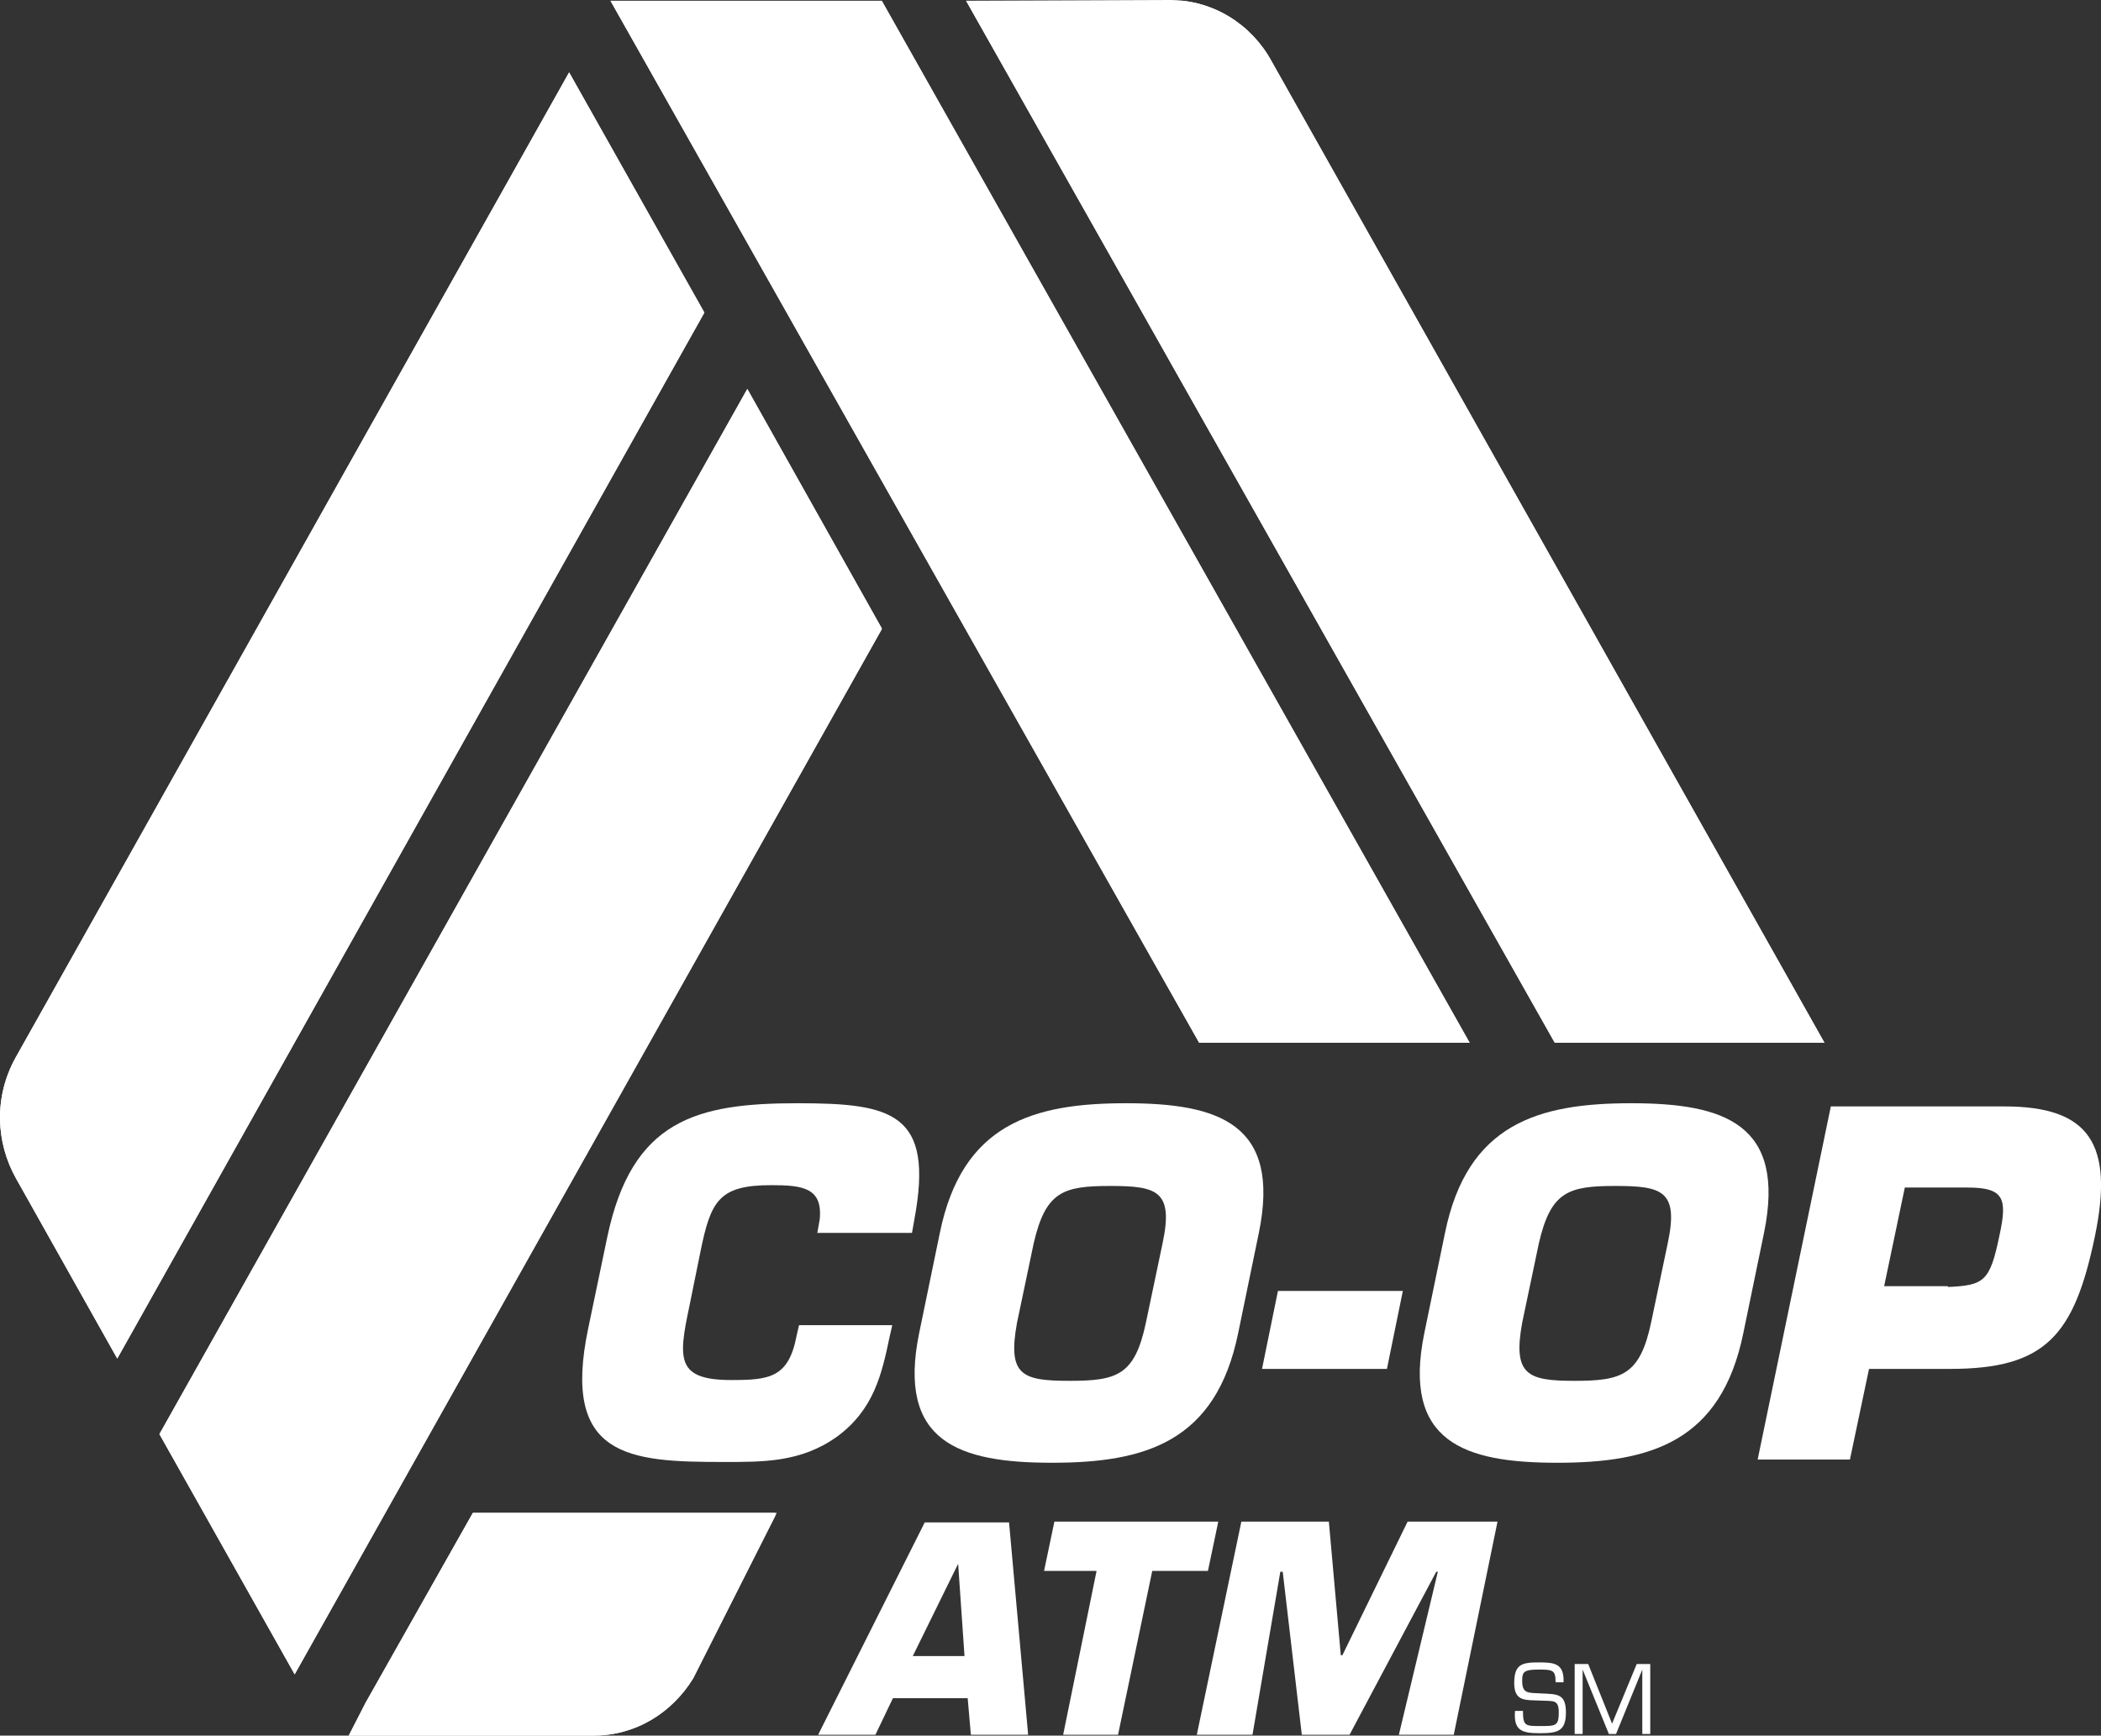 <?xml version="1.0" encoding="UTF-8"?>
<svg id="Layer_1" xmlns="http://www.w3.org/2000/svg" version="1.1" xmlns:xlink="http://www.w3.org/1999/xlink" viewBox="0 0 264.1 218.2">
  <rect x="0" y="0" width="264.1" height="218.2" fill="#333333" stroke="none"/>
  <defs>
    <style>
      .st0 {
        clip-path: url(#clippath-4);
      }

      .st1 {
        fill: #fff;
      }

      .st2 {
        fill: none;
      }

      .st3 {
        clip-path: url(#clippath-1);
      }

      .st4 {
        clip-path: url(#clippath-3);
      }

      .st5 {
        clip-path: url(#clippath-2);
      }

      .st6 {
        clip-path: url(#clippath);
      }
    </style>
    <clipPath id="clippath">
      <path class="st2" d="M59.44,190.2l-13.5,23.9-2.1,4.1h30.8c5.2,0,9.8-2.8,12.5-7.2l10.5-20.8h-38.2Z" />
    </clipPath>
    <clipPath id="clippath-1">
      <polygon class="st2" points="76.74 .1 76.74 .1 150.74 131.1 184.74 131.1 110.84 .1 76.74 .1" />
    </clipPath>
    <clipPath id="clippath-2">
      <polygon class="st2" points="20.04 180.3 37.04 210.5 110.84 79.1 110.84 79 93.94 48.9 20.04 180.3" />
    </clipPath>
    <clipPath id="clippath-3">
      <path class="st2" d="M121.44.1l74,131h33.9L159.84,7.7c-2.5-4.6-7.3-7.7-12.8-7.7l-25.6.1Z" />
    </clipPath>
    <clipPath id="clippath-4">
      <path class="st2" d="M1.94,133h0c-2.7,4.9-2.5,10.6.1,15.2l12.7,22.6L88.54,39.3l-17-30.2L1.94,133Z" />
    </clipPath>
  </defs>
  <g>
    <path id="SVGID" class="st1" d="M59.44,190.2l-13.5,23.9-2.1,4.1h30.8c5.2,0,9.8-2.8,12.5-7.2l10.5-20.8h-38.2Z" />
    <g class="st6">
      <rect class="st1" x="43.74" y="190.2" width="53.7" height="28" />
    </g>
  </g>
  <g>
    <polygon id="SVGID1" class="st1" points="76.74 .1 76.74 .1 150.74 131.1 184.74 131.1 184.74 131.1 110.84 .1 76.74 .1" />
    <g class="st3">
      <polygon class="st1" points="162.34 -44.8 236.54 104 99.14 176.1 24.94 27.3 162.34 -44.8" />
    </g>
  </g>
  <g>
    <polygon id="SVGID2" class="st1" points="20.04 180.3 37.04 210.5 110.84 79.1 110.84 79 93.94 48.9 20.04 180.3" />
    <g class="st5">
      <polygon class="st1" points="-48.96 168.7 43.54 8.1 179.84 90.7 87.34 251.3 -48.96 168.7" />
    </g>
  </g>
  <g>
    <path id="SVGID3" class="st1" d="M121.44.1l74,131h33.9L159.84,7.7c-2.5-4.6-7.3-7.7-12.8-7.7l-25.6.1h0Z" />
    <g class="st4">
      <rect class="st1" x="121.44" y=".1" width="108" height="131" />
    </g>
  </g>
  <g>
    <path id="SVGID4" class="st1" d="M1.94,133h0c-2.7,4.9-2.5,10.6.1,15.2l12.7,22.6L88.54,39.3l-17-30.2L1.94,133Z" />
    <g class="st0">
      <polygon class="st1" points="-69.86 128.9 22.34 -31 157.54 50.9 65.44 210.9 -69.86 128.9" />
    </g>
  </g>
  <g>
    <path class="st1" d="M112.14,166.7l-.3,1.3c-1,4.8-2,9.2-6.6,12.6-4.6,3.3-9.4,3.2-14.4,3.2-11.8,0-20.3-.6-16.9-16.8l2.4-11.5c3.1-14.7,11.2-16.8,23.9-16.8,11.9,0,17.2,1.2,14.7,14.6l-.3,1.7h-11.9l.3-1.7c.4-4-2.2-4.3-6.1-4.3-6.6,0-7.6,2-8.9,8.4l-1.4,6.9c-1.4,6.6-1.6,9.2,5.3,9.2,4.8,0,7.2-.3,8.2-5.6l.3-1.3h11.7v.1Z" />
    <path class="st1" d="M115.54,167.6l2.6-12.6c2.8-13.7,11.7-16.3,23.4-16.3s19.5,2.6,16.7,16.3l-2.6,12.6c-2.8,13.7-11.7,16.3-23.4,16.3s-19.5-2.6-16.7-16.3M144.04,166.3l2.1-10c1.4-6.6-.7-7.2-6.6-7.2s-8.1.7-9.6,7.2l-2.1,10c-1.2,6.6.6,7.3,6.6,7.3s8.2-.7,9.6-7.3" />
    <polygon class="st1" points="176.34 162.3 174.34 172.1 158.64 172.1 160.64 162.3 176.34 162.3" />
    <path class="st1" d="M179.04,167.6l2.6-12.6c2.8-13.7,11.7-16.3,23.4-16.3s19.5,2.6,16.7,16.3l-2.6,12.6c-2.8,13.7-11.7,16.3-23.4,16.3-11.7,0-19.5-2.6-16.7-16.3M207.54,166.3l2.1-10c1.4-6.6-.7-7.2-6.6-7.2s-8.1.7-9.6,7.2l-2.1,10c-1.2,6.6.7,7.3,6.6,7.3s8.2-.7,9.6-7.3" />
    <path class="st1" d="M220.94,183.5l9.2-44.4h21.8c10.7,0,13.8,4.7,11.4,16.3-2.6,12.5-6.2,16.7-18.2,16.7h-10.2l-2.4,11.4h-11.6ZM244.84,161.8c4.6-.2,5.3-.7,6.5-6.5,1-4.6.6-6-4-6h-7.9l-2.6,12.4h8v.1Z" />
    <path class="st1" d="M112.24,213.5l-2.2,4.6h-7.2l13.4-26.7h10.6l2.4,26.7h-7.2l-.4-4.6h-9.4ZM120.44,196.6h0l-5.7,11.6h6.5l-.8-11.6Z" />
    <polygon class="st1" points="140.54 218.1 133.64 218.1 137.84 197.5 131.24 197.5 132.54 191.3 153.14 191.3 151.84 197.5 144.84 197.5 140.54 218.1" />
    <polygon class="st1" points="157.44 218.1 150.44 218.1 156.04 191.3 167.04 191.3 168.54 208.1 168.74 208.1 176.94 191.3 188.24 191.3 182.74 218.1 175.84 218.1 180.74 197.6 180.54 197.6 169.64 218.1 163.64 218.1 161.24 197.6 160.94 197.6 157.44 218.1" />
    <path class="st1" d="M190.34,211.6c0-2.4,1-2.6,3.1-2.6,1.9,0,3.2.1,3.1,2.5h-1c0-1.5-.3-1.6-2.1-1.6-1.9,0-2.1.3-2.1,1.4,0,1.7.8,1.5,2.4,1.6,2,.1,3.1,0,3.1,2.4s-1.1,2.6-3.3,2.6-3.3-.3-3.1-2.8h1c0,1.9.3,1.9,2.2,1.9s2.3,0,2.3-1.7-.7-1.4-2.3-1.5c-1.8-.1-3.3.2-3.3-2.2" />
    <polygon class="st1" points="203.14 218 202.24 218 198.94 209.9 198.94 209.9 198.94 218 197.94 218 197.94 209.2 199.64 209.2 202.64 216.7 205.74 209.2 207.44 209.2 207.44 218 206.44 218 206.44 209.9 206.44 209.9 203.14 218" />
  </g>
</svg>